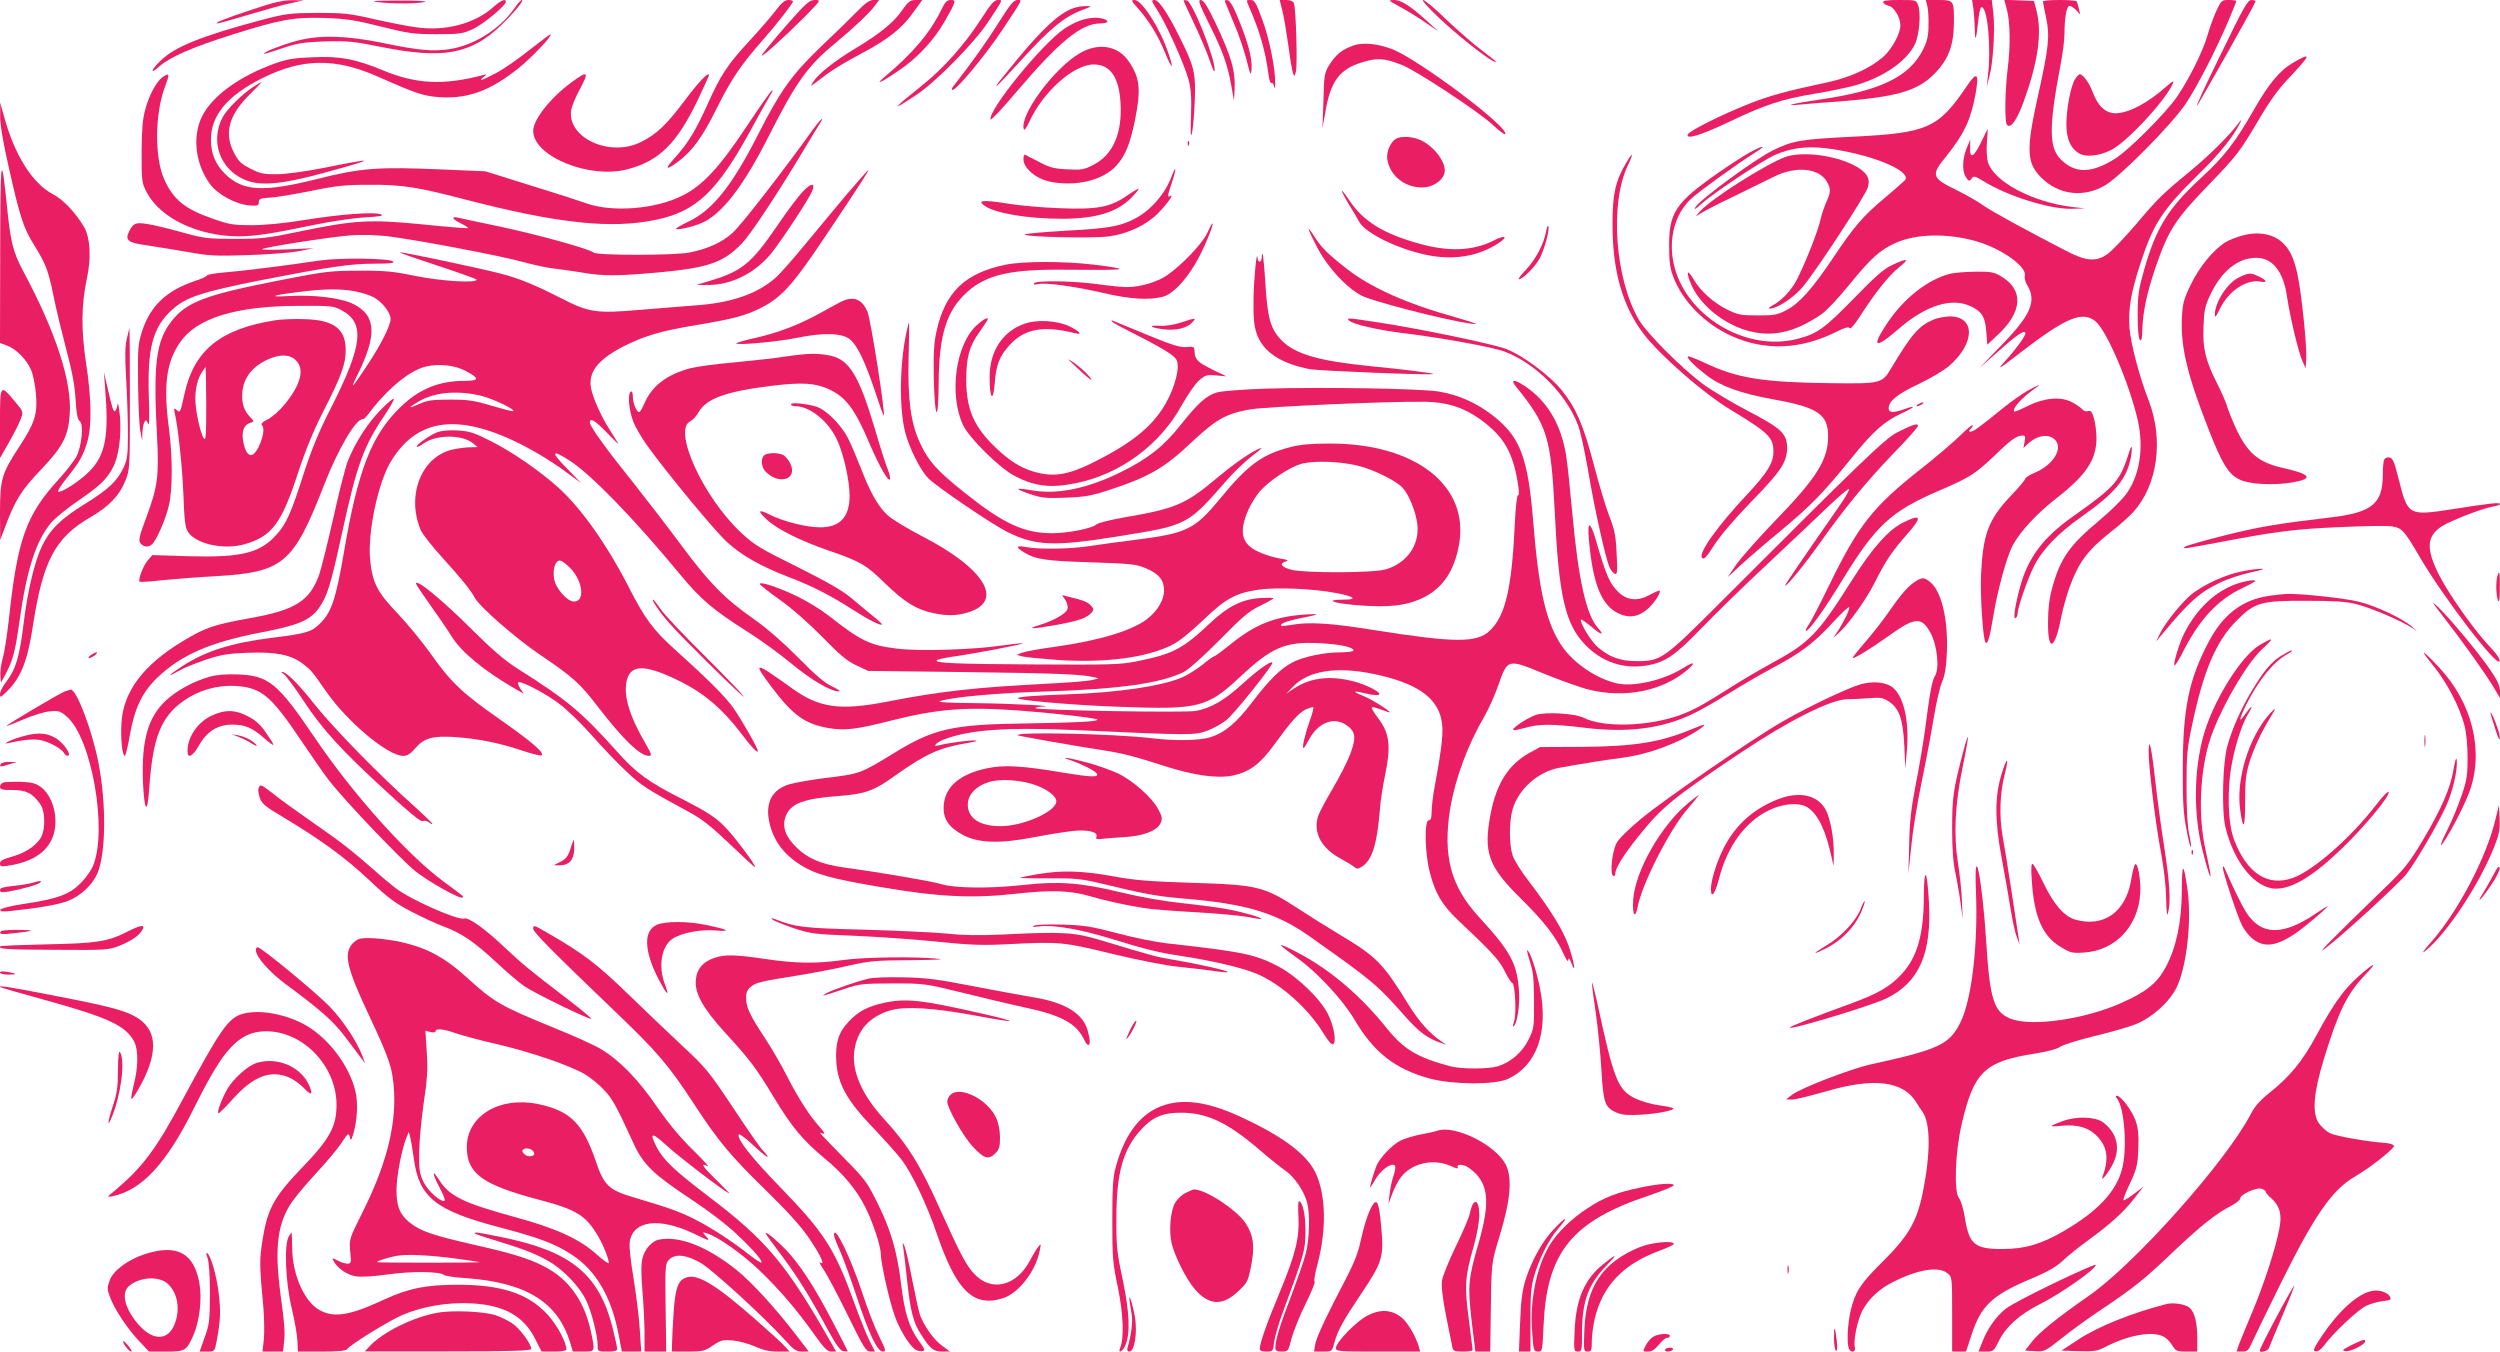 <?xml version="1.0" standalone="no"?>
<!DOCTYPE svg PUBLIC "-//W3C//DTD SVG 20010904//EN"
 "http://www.w3.org/TR/2001/REC-SVG-20010904/DTD/svg10.dtd">
<svg version="1.0" xmlns="http://www.w3.org/2000/svg"
 width="1280pt" height="692pt" viewBox="0 0 1280 692"
 preserveAspectRatio="xMidYMid meet">
<g transform="translate(0,692) scale(0.1,-0.1)"
fill="#e91e63" stroke="none">
<path d="M1288 6870 c-136 -45 -196 -69 -174 -70 5 0 77 20 160 45 83 25 180
52 216 59 l65 14 -60 1 c-46 0 -95 -11 -207 -49z"/>
<path d="M1930 6910 c70 -10 206 -10 245 0 17 4 -40 8 -135 7 -118 0 -149 -2
-110 -7z"/>
<path d="M2525 6883 c-94 -84 -245 -124 -392 -103 -43 5 -141 25 -218 42 -125
29 -157 32 -290 32 -140 -1 -159 -3 -285 -36 -314 -84 -447 -138 -520 -211
-51 -50 -52 -70 -3 -26 55 48 175 100 373 162 248 78 314 90 474 85 110 -4
156 -11 286 -44 141 -35 167 -39 285 -39 120 0 134 2 188 27 53 25 167 120
167 139 0 18 -26 7 -65 -28z"/>
<path d="M2635 6879 c-74 -106 -203 -189 -329 -210 -86 -14 -160 -8 -350 32
-184 37 -320 41 -436 10 -72 -19 -175 -59 -168 -66 2 -2 44 11 93 28 78 26
107 31 220 35 116 3 147 0 290 -29 313 -62 454 -37 609 110 66 64 122 131 108
131 -5 0 -22 -18 -37 -41z"/>
<path d="M3973 6868 c-22 -29 -81 -98 -132 -153 -116 -125 -150 -177 -217
-326 -61 -136 -101 -202 -168 -276 -53 -59 -49 -68 10 -25 77 56 130 128 205
280 76 152 123 220 238 351 72 82 151 184 151 194 0 4 -11 7 -24 7 -17 0 -35
-15 -63 -52z"/>
<path d="M4020 6783 c-66 -76 -120 -142 -120 -147 0 -11 116 94 220 198 84 86
85 86 52 86 -28 0 -44 -14 -152 -137z"/>
<path d="M4390 6863 c-30 -31 -114 -113 -187 -182 -150 -144 -208 -226 -324
-454 -129 -255 -231 -383 -351 -440 -37 -18 -67 -35 -67 -38 -1 -10 87 9 133
30 103 45 214 190 343 446 137 271 197 356 336 471 100 83 182 160 208 197
l20 27 -28 0 c-21 0 -42 -15 -83 -57z"/>
<path d="M4617 6865 c-42 -61 -112 -117 -239 -194 -102 -61 -187 -128 -213
-168 -21 -32 -26 -34 71 39 27 21 102 66 167 100 144 76 216 133 274 216 l45
62 -34 0 c-29 -1 -38 -8 -71 -55z"/>
<path d="M4821 6873 c-58 -120 -144 -222 -291 -346 -57 -48 -18 -30 78 36 92
63 175 153 229 248 59 103 60 109 31 109 -19 0 -29 -10 -47 -47z"/>
<path d="M5023 6822 c-81 -126 -190 -250 -299 -337 -160 -128 -167 -140 -34
-52 102 67 301 270 371 377 77 117 74 110 47 110 -18 -1 -36 -21 -85 -98z"/>
<path d="M5115 6807 c-56 -90 -139 -208 -238 -334 -6 -9 -6 -13 1 -13 21 0
175 187 256 310 107 162 101 150 74 150 -18 -1 -37 -24 -93 -113z"/>
<path d="M5824 6880 c57 -63 106 -143 142 -232 36 -89 46 -87 15 3 -43 127
-135 269 -172 269 -19 0 -17 -4 15 -40z"/>
<path d="M5925 6869 c46 -71 141 -282 161 -359 13 -50 15 -93 12 -185 -3 -82
-2 -111 4 -90 5 17 12 90 15 163 6 149 -1 180 -80 337 -61 122 -104 185 -126
185 -18 0 -16 -5 14 -51z"/>
<path d="M6060 6917 c0 -3 25 -56 54 -118 30 -63 66 -148 80 -189 15 -47 25
-65 25 -49 2 62 -114 352 -143 357 -9 2 -16 1 -16 -1z"/>
<path d="M6189 6801 c69 -137 96 -210 115 -318 l14 -78 3 50 c5 103 -15 172
-98 348 -42 87 -61 117 -75 117 -15 0 -9 -18 41 -119z"/>
<path d="M6273 6909 c3 -8 23 -57 45 -109 23 -52 51 -135 64 -185 21 -84 23
-87 26 -48 4 52 -17 133 -66 253 -26 65 -44 96 -57 99 -12 2 -16 -1 -12 -10z"/>
<path d="M6396 6883 c53 -120 83 -224 99 -346 3 -26 10 -45 15 -42 5 3 11 -5
13 -17 3 -16 5 -12 6 12 2 72 -29 231 -66 329 -32 88 -40 101 -60 101 -23 0
-23 0 -7 -37z"/>
<path d="M6565 6868 c8 -29 21 -109 31 -178 9 -69 20 -134 24 -145 7 -18 9
-17 15 9 9 33 0 323 -10 349 -5 11 -18 17 -40 17 l-33 0 13 -52z"/>
<path d="M7166 6886 c34 -18 93 -54 130 -80 l69 -47 -45 41 c-92 85 -145 120
-181 120 -33 0 -33 -1 27 -34z"/>
<path d="M7368 6828 c88 -83 226 -193 273 -219 37 -19 18 -1 -53 52 -40 30
-121 100 -180 156 -58 57 -113 103 -122 103 -9 0 28 -41 82 -92z"/>
<path d="M9642 6908 c3 -7 15 -15 29 -18 27 -6 59 -60 59 -100 0 -43 -45 -125
-91 -164 -66 -56 -167 -102 -276 -126 -221 -47 -303 -70 -407 -111 -142 -56
-309 -140 -315 -158 -8 -27 69 -3 218 68 176 84 266 114 431 141 69 11 158 30
198 40 151 41 273 124 317 215 22 47 31 158 16 198 -10 27 -12 27 -97 27 -63
0 -85 -3 -82 -12z"/>
<path d="M9867 6893 c5 -16 8 -60 7 -99 0 -56 -6 -83 -27 -126 -69 -140 -218
-213 -531 -258 -139 -20 -198 -35 -95 -25 29 3 115 10 189 15 296 23 405 53
491 139 74 74 101 144 103 261 1 118 0 120 -79 120 l-65 0 7 -27z"/>
<path d="M10104 6874 c3 -26 6 -72 7 -103 1 -70 7 -57 17 37 4 40 11 74 16 75
32 8 52 -205 34 -353 l-6 -55 14 55 c19 70 29 237 20 323 l-8 67 -50 0 -51 0
7 -46z"/>
<path d="M10276 6868 c16 -63 18 -182 4 -294 -15 -121 -17 -281 -4 -294 19
-19 50 24 85 119 74 204 95 353 66 466 l-13 50 -76 3 -76 3 14 -53z"/>
<path d="M10460 6913 c0 -5 7 -42 16 -83 20 -96 14 -150 -42 -403 -61 -275
-58 -341 17 -416 89 -89 216 -105 327 -40 81 48 346 316 415 421 60 91 151
269 216 420 22 53 41 99 41 102 0 4 -17 6 -38 6 -37 0 -39 -2 -65 -57 -14 -32
-35 -89 -46 -128 -23 -79 -92 -218 -153 -308 -55 -82 -249 -276 -318 -319
-121 -76 -203 -78 -277 -6 -63 61 -64 166 -3 486 11 57 20 127 20 156 0 84 11
146 26 146 7 0 23 -10 34 -22 l21 -23 -7 30 c-4 17 -9 33 -11 38 -2 4 -42 7
-89 7 -46 0 -84 -3 -84 -7z"/>
<path d="M11368 6637 c-76 -155 -130 -271 -119 -258 16 21 291 509 299 532 2
5 -7 9 -20 9 -20 0 -39 -33 -160 -283z"/>
<path d="M5495 6878 c-72 -26 -157 -104 -296 -273 -98 -120 -102 -125 -96
-125 3 0 62 62 131 138 138 152 215 216 303 249 55 21 56 22 23 22 -19 0 -48
-5 -65 -11z"/>
<path d="M5534 6816 c-23 -7 -61 -27 -86 -44 -116 -80 -391 -419 -376 -464 2
-5 61 57 130 139 219 258 334 353 431 353 41 0 50 14 15 24 -34 9 -68 6 -114
-8z"/>
<path d="M2712 6665 c-57 -46 -134 -99 -172 -119 -72 -38 -96 -46 -64 -20 19
15 19 15 -1 10 -205 -54 -343 -47 -515 24 -139 58 -219 73 -354 67 -95 -3
-136 -10 -193 -30 -185 -65 -328 -169 -379 -274 -50 -102 -34 -243 41 -345 40
-55 134 -105 205 -110 39 -3 45 0 45 17 0 17 8 20 55 23 30 1 125 17 210 34
131 27 178 32 305 32 161 1 245 -12 485 -75 474 -123 750 -153 980 -104 206
43 313 145 487 465 43 80 88 158 98 175 11 16 14 26 7 21 -7 -4 -65 -86 -129
-183 -140 -211 -225 -303 -330 -355 -137 -69 -355 -86 -488 -40 -33 12 -163
54 -290 93 l-230 72 -215 9 c-334 15 -421 8 -640 -47 -283 -71 -388 -65 -479
26 -48 48 -71 103 -71 175 0 124 86 226 265 315 204 101 372 103 589 7 206
-91 237 -101 327 -106 139 -7 253 36 393 148 70 57 174 166 165 174 -2 2 -50
-34 -107 -79z"/>
<path d="M6926 6686 c-56 -21 -87 -46 -119 -97 -26 -42 -28 -53 -31 -185 l-5
-139 15 82 c26 156 72 218 185 253 79 25 114 23 203 -11 71 -26 402 -244 472
-311 30 -28 57 -48 60 -45 29 29 -447 386 -580 436 -77 29 -151 35 -200 17z"/>
<path d="M5531 6649 c-133 -76 -313 -320 -289 -391 3 -7 14 8 26 34 69 155
228 298 332 298 84 0 129 -64 137 -195 10 -156 -38 -267 -137 -318 -50 -26
-62 -28 -135 -24 -67 3 -91 9 -145 38 -36 19 -68 35 -72 37 -5 2 -8 -8 -8 -23
0 -46 64 -100 135 -115 132 -27 272 6 341 82 46 52 69 108 94 227 33 164 27
222 -31 307 -55 80 -153 97 -248 43z"/>
<path d="M11744 6601 c-72 -41 -128 -109 -207 -248 -93 -162 -150 -236 -269
-345 -168 -156 -228 -253 -290 -469 -28 -99 -33 -129 -33 -231 0 -73 4 -121
11 -128 8 -8 12 6 13 54 2 86 23 186 67 316 66 191 100 245 269 420 148 153
162 171 261 339 57 97 102 159 162 221 105 112 107 123 16 71z"/>
<path d="M832 6525 c-31 -23 -68 -90 -88 -165 -14 -49 -18 -103 -19 -220 0
-149 1 -157 27 -206 69 -131 262 -223 468 -224 83 0 171 13 395 60 83 17 197
34 254 37 80 5 99 8 80 16 -35 13 -210 0 -394 -30 -99 -16 -200 -26 -265 -26
-93 0 -116 3 -200 33 -143 49 -204 99 -250 204 -49 110 -47 334 4 470 26 69
25 76 -12 51z"/>
<path d="M2924 6497 c-107 -79 -194 -190 -194 -247 0 -131 290 -249 485 -196
160 42 251 132 357 353 32 68 58 125 58 128 0 21 -51 -32 -123 -128 -95 -127
-146 -175 -227 -215 -161 -79 -381 25 -355 168 4 19 22 63 41 98 53 98 46 104
-42 39z"/>
<path d="M10070 6479 c-146 -216 -200 -240 -585 -259 -265 -13 -307 -20 -410
-71 -88 -43 -369 -249 -394 -289 -11 -17 -1 -12 31 17 61 55 308 219 374 249
82 36 162 47 263 35 220 -27 436 -113 406 -162 -4 -5 -48 -44 -100 -88 -116
-96 -162 -150 -272 -315 -106 -157 -170 -229 -237 -264 -45 -24 -62 -27 -146
-27 -85 0 -101 3 -155 29 -71 35 -137 94 -172 153 -32 55 -42 48 -19 -12 40
-105 157 -206 283 -245 130 -40 249 -15 390 82 23 15 87 83 142 151 109 134
155 176 234 212 105 49 271 52 418 9 129 -38 258 -130 246 -176 -3 -11 3 -34
14 -51 47 -79 16 -151 -133 -304 l-113 -117 104 92 c95 84 131 107 131 84 0
-14 -58 -92 -104 -141 -46 -50 -33 -43 80 45 233 179 317 214 384 158 57 -49
171 -314 215 -504 33 -145 10 -290 -63 -385 -21 -27 -81 -86 -134 -130 -152
-127 -198 -192 -240 -342 -15 -54 -22 -108 -22 -175 -2 -162 35 -148 68 25 8
39 26 106 41 147 47 130 91 190 209 284 46 35 99 83 119 105 124 138 156 369
78 571 -48 123 -91 288 -98 371 -7 93 7 179 54 324 67 208 113 279 297 460
111 108 181 196 215 265 10 21 8 20 -11 -5 -46 -61 -146 -160 -238 -236 -145
-119 -171 -144 -285 -279 -59 -69 -125 -138 -148 -153 -57 -39 -109 -34 -213
21 -211 109 -377 200 -421 231 -26 19 -84 52 -128 74 -136 66 -141 78 -61 176
93 115 127 189 151 321 19 107 7 117 -45 39z"/>
<path d="M10625 6516 c-22 -34 -45 -150 -45 -232 0 -78 22 -126 70 -152 34
-17 98 -10 157 19 82 39 289 264 320 346 4 11 -8 5 -33 -18 -96 -86 -195 -138
-261 -139 -52 0 -91 36 -118 107 -17 47 -50 93 -67 93 -4 0 -14 -11 -23 -24z"/>
<path d="M1295 6474 c-60 -40 -134 -114 -156 -156 -63 -122 -13 -264 113 -318
78 -34 186 -25 403 34 282 77 279 82 -10 24 -82 -16 -185 -30 -227 -30 -67 -1
-85 3 -135 28 -49 25 -62 37 -86 84 -51 99 -25 193 85 300 34 33 59 60 57 60
-2 0 -22 -12 -44 -26z"/>
<path d="M1 6328 c-1 -44 14 -133 45 -270 57 -252 74 -305 130 -395 60 -97 71
-126 99 -263 13 -65 43 -187 65 -272 29 -107 43 -183 47 -253 4 -72 10 -103
21 -111 21 -15 11 -127 -16 -180 -11 -22 -53 -76 -93 -120 -166 -182 -210
-305 -254 -719 -9 -77 -22 -165 -31 -195 -9 -31 -14 -72 -12 -91 l3 -34 24 44
c38 73 49 115 71 272 37 264 85 413 164 505 20 23 83 74 140 113 108 74 144
108 176 171 29 57 42 162 34 260 -5 47 -10 74 -12 60 -2 -14 -7 -29 -12 -34
-9 -9 -15 11 -43 134 l-15 65 6 -80 c21 -247 2 -347 -82 -430 -50 -50 -141
-108 -158 -103 -5 2 13 32 41 67 69 86 86 116 107 186 25 82 23 223 -6 410
-25 169 -24 292 5 430 23 104 17 208 -14 262 -45 75 -106 140 -159 168 -107
56 -198 202 -252 401 l-19 69 0 -67z"/>
<path d="M4163 6258 c-148 -207 -368 -491 -412 -530 -54 -49 -126 -82 -221
-101 -76 -15 -473 -16 -491 0 -24 19 -278 90 -480 133 -107 22 -204 43 -216
46 -36 7 -26 -9 17 -30 22 -11 38 -21 36 -24 -3 -2 -107 6 -232 19 -270 27
-351 22 -634 -37 -157 -33 -191 -37 -325 -37 -132 0 -161 3 -245 26 -52 15
-130 35 -174 44 -87 18 -102 15 -125 -32 -22 -45 -6 -58 90 -71 46 -7 140 -22
209 -34 110 -20 147 -22 310 -16 102 3 219 12 260 20 l75 15 -135 -6 c-74 -3
-132 -2 -129 1 9 10 351 63 454 71 53 4 129 2 185 -4 148 -18 573 -98 700
-133 63 -17 137 -32 164 -34 26 -3 87 -11 133 -19 108 -19 184 -19 392 0 259
24 333 50 429 148 46 48 180 250 325 492 33 55 66 110 75 123 29 45 1 20 -35
-30z"/>
<path d="M10142 6189 c-37 -76 -58 -85 -55 -23 l1 39 -15 -35 c-25 -55 -29
-125 -8 -156 15 -23 18 -24 29 -9 11 16 16 15 62 -13 123 -76 337 -143 448
-141 l71 2 -70 8 c-200 25 -393 128 -426 226 -7 22 -9 63 -6 105 3 37 5 68 4
67 -1 0 -17 -32 -35 -70z"/>
<path d="M7147 6209 c-28 -16 -50 -68 -44 -106 14 -83 89 -143 179 -143 50 0
101 32 113 71 16 50 -51 142 -127 174 -43 17 -95 19 -121 4z"/>
<path d="M6081 6184 c0 -11 3 -14 6 -6 3 7 2 16 -1 19 -3 4 -6 -2 -5 -13z"/>
<path d="M8965 6143 c-27 -14 -102 -62 -165 -106 -221 -154 -255 -205 -254
-377 0 -84 5 -116 23 -162 48 -123 161 -237 296 -298 172 -78 356 -70 539 22
41 21 61 26 66 18 4 -7 24 16 51 57 77 121 151 214 202 254 56 45 45 50 -33
13 -43 -19 -88 -58 -200 -174 -150 -153 -186 -179 -287 -205 -266 -69 -577
120 -634 386 -27 126 6 253 88 330 39 37 237 180 328 237 60 38 49 41 -20 5z"/>
<path d="M8327 6088 c-57 -97 -71 -161 -71 -318 0 -236 51 -416 158 -558 84
-110 305 -304 445 -389 197 -119 221 -143 221 -216 0 -57 -31 -108 -136 -220
-153 -163 -252 -303 -229 -324 10 -9 23 5 61 65 30 47 104 134 191 224 151
154 182 202 183 274 0 73 -28 100 -199 189 -84 44 -189 107 -234 140 -108 81
-284 257 -325 326 -123 210 -151 596 -58 791 31 65 27 74 -7 16z"/>
<path d="M9140 6116 c-101 -38 -376 -212 -435 -277 -26 -29 -27 -31 -5 -16 14
10 90 50 170 88 80 39 176 86 214 105 111 55 228 44 269 -25 22 -37 21 -55 -2
-105 -10 -23 -25 -65 -31 -95 -14 -58 -69 -199 -115 -293 -29 -60 -81 -117
-130 -142 -16 -9 -23 -16 -14 -16 38 0 122 55 169 111 74 89 322 469 334 511
13 48 -8 79 -74 113 -103 52 -267 71 -350 41z"/>
<path d="M1 5635 l-1 -471 35 -13 c46 -16 102 -72 124 -125 10 -22 21 -77 25
-121 9 -105 -6 -151 -84 -270 -91 -139 -100 -168 -100 -338 l1 -142 32 85 c47
123 79 173 180 279 108 113 137 169 144 280 12 167 -71 421 -240 736 -51 97
-63 146 -82 335 -29 280 -33 251 -34 -235z"/>
<path d="M6001 6023 c-32 -92 -109 -181 -193 -224 -74 -38 -136 -49 -348 -60
-113 -7 -209 -15 -213 -19 -15 -13 353 -22 433 -10 97 14 188 57 249 118 46
46 86 103 62 88 -15 -10 -14 3 9 69 11 33 19 63 17 68 -1 5 -8 -9 -16 -30z"/>
<path d="M4338 5928 c-57 -68 -153 -183 -213 -256 -60 -73 -129 -152 -154
-174 -93 -83 -230 -130 -416 -142 -49 -4 -172 -14 -273 -22 -228 -20 -265 -15
-411 60 -135 69 -217 102 -311 126 -118 30 -502 111 -512 108 -5 -2 82 -32
192 -68 109 -36 200 -68 200 -72 0 -19 -185 -7 -312 19 -112 23 -158 28 -288
27 -143 0 -173 -3 -397 -47 -394 -77 -487 -112 -566 -213 -78 -101 -93 -218
-73 -589 11 -203 3 -259 -56 -417 -32 -84 -39 -114 -31 -126 14 -22 40 -27 60
-10 23 19 71 127 88 201 19 80 19 251 0 392 -29 221 -14 339 56 441 85 125
285 187 604 188 169 1 183 0 223 -22 122 -65 110 -178 -52 -498 -63 -123 -99
-210 -142 -342 -63 -198 -89 -256 -139 -310 -84 -94 -179 -117 -446 -110
l-189 6 -25 -29 c-23 -28 -49 -98 -40 -107 2 -3 53 0 112 7 59 6 185 16 278
21 346 20 397 63 555 469 72 184 164 341 199 335 3 -1 15 11 26 25 82 110 177
195 257 231 67 31 170 27 238 -7 77 -40 76 -53 -2 -53 -128 0 -228 -40 -322
-129 -152 -144 -223 -323 -296 -754 -39 -227 -62 -298 -115 -353 -47 -49 -70
-57 -249 -79 -214 -27 -343 -68 -463 -146 -72 -47 -84 -62 -20 -25 23 14 85
39 137 57 81 27 114 33 221 37 142 5 218 -10 279 -56 42 -32 45 -35 121 -144
108 -155 315 -328 393 -328 22 0 38 10 63 40 45 52 91 64 207 56 120 -9 222
-30 333 -67 51 -17 98 -29 104 -27 24 8 -46 69 -215 187 -194 136 -248 188
-356 341 -41 57 -115 147 -165 200 -103 107 -129 157 -140 276 -13 134 39 385
102 494 122 208 308 251 585 135 100 -42 224 -113 318 -183 l75 -55 -75 77
c-83 85 -76 98 19 36 109 -71 326 -294 563 -581 107 -129 168 -181 343 -292
66 -41 167 -115 225 -163 101 -84 203 -144 245 -144 11 0 -4 11 -34 25 -40 19
-86 58 -175 149 -77 77 -160 150 -226 196 -151 106 -226 182 -373 380 -71 96
-181 238 -242 315 -136 169 -225 292 -225 311 0 28 26 12 89 -53 36 -38 61
-61 56 -53 -5 8 -24 39 -43 69 -45 70 -87 165 -96 214 -15 83 36 147 171 216
105 52 188 77 365 106 198 33 259 50 341 92 102 54 160 119 324 365 165 246
225 338 219 338 -2 0 -50 -55 -108 -122z m-2523 -499 c33 -6 79 -20 100 -32
44 -25 85 -79 85 -111 0 -32 -52 -135 -121 -238 -76 -115 -89 -129 -54 -58
107 213 103 313 -15 373 -64 32 -203 49 -335 41 -105 -6 -83 4 47 20 131 17
215 19 293 5z m643 -534 c60 -14 180 -70 170 -80 -2 -3 -51 10 -109 27 -89 27
-120 32 -214 32 -92 0 -118 -4 -157 -22 -57 -25 -62 -22 -12 8 81 51 198 63
322 35z"/>
<path d="M4111 5940 c-22 -23 -81 -101 -131 -175 -131 -192 -182 -234 -340
-281 l-75 -23 57 0 c122 -2 249 63 331 167 58 74 193 280 206 315 16 43 -5 41
-48 -3z"/>
<path d="M5770 5918 c-86 -59 -153 -72 -345 -64 -88 3 -212 14 -275 25 -119
19 -149 15 -108 -13 53 -38 221 -66 393 -66 177 0 285 33 359 109 22 23 38 42
35 44 -2 2 -29 -14 -59 -35z"/>
<path d="M6870 5943 c0 -5 16 -36 36 -69 20 -32 44 -72 52 -88 32 -62 219
-151 372 -176 127 -21 246 1 344 66 49 33 33 43 -23 14 -111 -56 -236 -61
-397 -14 -175 50 -275 113 -344 216 -22 33 -40 56 -40 51z"/>
<path d="M6181 5727 c-25 -54 -129 -164 -208 -218 -48 -33 -137 -59 -203 -59
-25 0 -92 7 -150 15 -124 17 -316 20 -325 5 -4 -7 2 -9 18 -5 37 10 189 -11
336 -45 136 -32 237 -38 306 -19 49 14 111 77 167 172 37 62 93 195 86 203 -2
2 -14 -20 -27 -49z"/>
<path d="M7916 5735 c-12 -65 -52 -141 -102 -195 -26 -27 -43 -50 -38 -50 21
0 86 66 108 109 26 51 50 143 44 163 -3 7 -8 -5 -12 -27z"/>
<path d="M6700 5747 c0 -5 19 -46 42 -90 59 -114 169 -228 246 -258 123 -46
510 -140 568 -138 11 0 -36 15 -102 34 -249 69 -435 152 -559 249 -96 75 -131
110 -165 164 -16 26 -30 43 -30 39z"/>
<path d="M11481 5714 c-30 -8 -69 -23 -86 -34 -62 -38 -135 -127 -178 -217
-38 -79 -42 -97 -46 -176 -5 -149 28 -288 140 -573 67 -170 99 -222 155 -249
50 -25 174 -31 271 -15 111 19 96 42 -52 75 -126 29 -181 77 -244 217 -15 35
-34 81 -40 103 -7 22 -30 74 -51 115 -58 115 -73 177 -68 289 3 82 8 106 35
162 57 121 141 189 235 189 84 0 140 -71 158 -202 15 -100 58 -281 78 -326
l17 -37 3 49 c4 64 -25 342 -45 431 -17 78 -35 119 -67 153 -48 53 -128 70
-215 46z"/>
<path d="M6460 5602 c0 -26 -19 -30 -21 -4 -4 53 -19 -101 -21 -208 -1 -96 2
-137 16 -177 31 -93 121 -154 272 -183 50 -9 623 -32 632 -25 5 4 -145 23
-318 40 -265 26 -386 61 -456 130 -58 58 -74 113 -85 290 -5 82 -12 151 -14
154 -3 2 -5 -5 -5 -17z"/>
<path d="M1635 5586 c-157 -24 -397 -54 -487 -61 -49 -4 -88 -11 -88 -15 0 -5
-29 -18 -63 -29 -145 -49 -226 -126 -269 -255 -21 -66 -23 -86 -21 -266 1
-107 6 -217 11 -245 l10 -50 1 40 c1 22 6 47 11 55 7 12 11 10 18 -10 6 -16 8
33 4 142 -8 248 21 354 120 443 71 64 150 90 457 151 354 69 455 84 582 84 74
0 100 3 92 11 -17 17 -274 20 -378 5z"/>
<path d="M5150 5565 c-208 -42 -311 -140 -355 -341 -13 -57 -16 -112 -14 -239
5 -221 24 -237 25 -22 2 245 41 367 146 462 100 90 226 118 513 114 317 -3
337 1 135 26 -149 18 -360 18 -450 0z"/>
<path d="M9988 5519 c-115 -27 -243 -127 -329 -259 -79 -120 -59 -129 62 -24
139 121 273 163 371 115 56 -27 72 -53 78 -131 l5 -65 57 54 c124 116 129 228
14 296 -37 22 -54 25 -132 24 -49 -1 -106 -5 -126 -10z"/>
<path d="M11462 5499 c-59 -29 -121 -126 -122 -189 0 -19 5 -14 24 25 44 94
137 157 211 143 36 -7 31 7 -9 26 -44 21 -52 20 -104 -5z"/>
<path d="M4300 5372 c-19 -10 -69 -37 -110 -60 -103 -56 -207 -96 -322 -122
-54 -12 -98 -25 -98 -28 0 -11 212 8 309 28 139 29 238 25 276 -10 38 -35 75
-115 125 -263 23 -71 43 -127 45 -125 9 9 -67 495 -84 533 -29 67 -75 82 -141
47z"/>
<path d="M9900 5284 c-77 -33 -112 -74 -220 -254 -43 -73 -55 -75 -300 -72
-350 4 -484 25 -647 102 -47 22 -88 38 -91 35 -8 -7 34 -49 95 -96 73 -57 177
-94 344 -124 227 -41 279 -76 279 -189 0 -120 -58 -212 -270 -431 -85 -88
-175 -190 -200 -225 l-44 -65 67 62 c37 34 129 114 205 176 156 130 218 194
362 372 111 138 168 188 259 230 69 32 75 43 11 20 -57 -20 -80 -19 -80 4 0
37 43 73 154 125 61 29 131 71 155 92 135 117 136 255 2 254 -25 -1 -62 -8
-81 -16z"/>
<path d="M1408 5280 c-279 -44 -414 -153 -463 -375 -22 -100 -22 -100 -41 -84
-13 11 -15 9 -10 -12 19 -83 39 -278 45 -420 5 -136 9 -170 24 -193 41 -62
185 -93 291 -62 138 40 187 106 270 359 40 122 81 222 133 324 91 178 113 239
113 311 0 109 -62 155 -215 158 -49 2 -116 -1 -147 -6z m107 -205 c46 -45 26
-123 -58 -226 -25 -31 -64 -65 -86 -76 -28 -14 -37 -23 -29 -31 24 -24 -23
-152 -57 -152 -18 0 -33 27 -41 77 -7 46 6 79 37 88 21 7 21 7 1 28 -32 35
-42 63 -42 112 0 81 46 146 130 184 63 29 115 27 145 -4z m-459 -226 c0 -156
-2 -188 -12 -174 -18 24 -44 145 -44 202 0 55 12 105 35 139 8 13 16 24 18 24
1 0 2 -86 3 -191z"/>
<path d="M5001 5255 c-108 -98 -143 -352 -71 -510 32 -68 186 -220 265 -262
104 -54 185 -63 313 -37 227 46 429 194 542 398 30 54 70 112 89 128 31 27 39
30 87 26 l54 -5 -69 33 c-78 38 -93 53 -95 93 -1 26 -3 28 -41 24 -32 -3 -73
10 -200 62 -88 36 -167 69 -175 72 -10 4 -12 3 -5 -5 6 -6 64 -37 130 -70 66
-33 139 -74 163 -91 38 -28 42 -35 42 -73 0 -24 -12 -72 -26 -108 -57 -147
-156 -245 -351 -349 -171 -92 -250 -109 -363 -75 -66 20 -119 53 -188 118
-115 109 -154 197 -155 351 0 114 16 174 68 245 17 25 35 51 39 58 14 24 -14
12 -53 -23z"/>
<path d="M6045 5268 c-35 -11 -79 -18 -107 -16 -64 4 -50 -9 18 -18 65 -8 122
6 149 36 22 24 18 24 -60 -2z"/>
<path d="M6907 5279 c19 -19 143 -48 273 -64 199 -24 462 -72 523 -95 159 -60
317 -218 377 -378 12 -30 34 -134 51 -231 33 -197 91 -457 111 -498 7 -15 19
-29 27 -31 12 -4 13 13 8 105 -4 91 -11 124 -37 189 -17 43 -53 163 -80 266
-53 201 -89 286 -163 379 -61 76 -204 182 -288 213 -70 26 -440 103 -657 136
-151 23 -160 24 -145 9z"/>
<path d="M5247 5263 c-113 -39 -180 -140 -180 -273 -1 -110 18 -135 26 -34 6
93 24 140 75 196 77 85 173 103 336 62 42 -10 25 9 -30 36 -63 29 -164 35
-227 13z"/>
<path d="M4641 5219 c-35 -163 -38 -390 -6 -514 21 -80 77 -192 117 -233 45
-45 323 -234 406 -276 143 -71 241 -75 567 -22 360 58 352 54 564 296 36 40
92 93 125 118 34 25 52 42 41 38 -45 -16 -132 -76 -231 -159 -157 -131 -209
-152 -473 -197 -68 -12 -130 -28 -137 -35 -21 -20 -144 -45 -226 -45 -145 0
-249 48 -445 204 -146 116 -189 164 -232 257 -48 102 -64 222 -59 437 3 100 3
182 2 182 -1 0 -7 -23 -13 -51z"/>
<path d="M650 5188 c-10 -39 -11 -92 -4 -208 5 -85 9 -211 9 -280 0 -106 -3
-132 -21 -171 -33 -72 -78 -114 -199 -189 -125 -77 -180 -132 -221 -218 -36
-76 -71 -222 -90 -371 -24 -197 -41 -256 -98 -330 -14 -19 -26 -44 -26 -55 0
-18 2 -18 26 5 80 74 115 160 144 354 50 322 113 442 290 545 96 55 152 113
181 187 24 57 24 63 24 420 0 200 -1 363 -2 363 0 0 -7 -23 -13 -52z"/>
<path d="M4025 5095 c-49 -8 -167 -21 -261 -30 -95 -8 -197 -22 -228 -30 -121
-32 -198 -90 -237 -181 -10 -24 -22 -44 -27 -44 -13 0 -32 47 -32 81 0 18 -4
28 -10 24 -17 -10 -11 -91 11 -150 11 -30 44 -87 73 -127 104 -144 345 -436
410 -495 73 -67 174 -124 313 -177 119 -45 218 -96 328 -167 83 -53 143 -84
151 -76 2 1 -20 22 -49 45 -29 23 -79 65 -112 93 -42 35 -124 82 -272 156
-190 94 -220 112 -288 175 -196 183 -354 531 -259 572 11 5 30 26 41 46 41 71
144 107 385 136 146 17 209 13 278 -17 89 -40 136 -100 211 -278 52 -121 100
-204 106 -184 2 6 -3 28 -11 48 -9 20 -39 114 -66 207 -82 275 -131 356 -228
377 -64 13 -109 13 -227 -4z"/>
<path d="M5470 5079 c3 -3 34 -32 69 -65 35 -32 57 -47 47 -33 -15 24 -73 75
-106 94 -8 4 -13 6 -10 4z"/>
<path d="M7764 4938 c158 -195 177 -258 196 -633 21 -441 54 -581 158 -688 84
-86 192 -123 308 -105 97 15 148 49 284 190 69 72 222 221 340 331 118 111
259 244 313 296 54 51 101 91 104 87 4 -3 -19 -43 -51 -89 -184 -264 -276
-399 -276 -404 0 -15 101 108 175 213 126 178 238 315 379 462 70 71 126 135
126 142 0 15 -27 6 -105 -33 -62 -31 -185 -149 -904 -869 -293 -293 -306 -303
-431 -303 -85 0 -142 21 -202 74 -34 30 -93 129 -83 139 2 2 25 -14 52 -36 49
-43 71 -48 36 -9 -61 66 -102 249 -133 592 -11 121 -25 252 -31 290 -26 163
-96 281 -213 359 -56 37 -75 34 -42 -6z"/>
<path d="M10380 4919 c-30 -18 -86 -57 -124 -88 -122 -99 -151 -120 -165 -121
-12 0 -12 3 -3 12 7 7 12 16 12 21 0 6 -30 -20 -67 -56 -38 -36 -126 -112
-198 -168 -244 -192 -319 -287 -466 -588 -49 -101 -98 -196 -110 -212 -11 -16
-17 -29 -12 -29 16 1 94 110 182 254 176 288 252 358 504 466 153 66 180 83
281 179 83 81 112 101 142 101 13 0 15 -6 10 -32 l-6 -32 22 21 c48 45 107 54
139 22 44 -44 -7 -128 -102 -169 -27 -11 -49 -25 -49 -30 0 -6 -33 -45 -74
-88 -114 -120 -143 -195 -153 -402 -5 -112 10 -336 23 -350 11 -10 22 27 38
126 24 146 71 317 103 375 37 68 120 158 217 234 157 122 209 200 210 310 0
33 -6 79 -13 103 -10 34 -16 42 -30 37 -10 -3 -24 1 -31 11 -8 8 -32 25 -54
36 -57 29 -141 21 -225 -21 -35 -18 -65 -30 -68 -28 -13 14 42 74 107 119 40
27 20 20 -40 -13z"/>
<path d="M6475 4930 c-110 -4 -219 -12 -243 -19 -54 -15 -97 -53 -189 -169
-87 -109 -167 -172 -308 -241 -168 -83 -326 -115 -454 -91 -34 6 -65 9 -68 7
-2 -3 26 -15 62 -27 59 -20 82 -22 184 -18 99 4 132 10 228 42 193 63 277 112
409 237 132 124 181 151 305 173 83 14 712 42 895 39 113 -2 195 -28 280 -88
127 -91 174 -175 199 -353 3 -24 2 -41 -3 -38 -5 3 -12 -61 -16 -142 -15 -332
-48 -473 -126 -549 -67 -66 -179 -65 -601 2 -215 35 -333 42 -419 25 -25 -4
-47 -6 -50 -4 -9 9 25 23 80 35 118 23 127 28 45 23 -160 -11 -257 -50 -385
-153 -41 -33 -78 -61 -83 -61 -4 0 -31 -19 -60 -43 -29 -23 -76 -53 -104 -65
-104 -45 -327 -78 -588 -87 -173 -6 -260 -13 -253 -21 12 -11 310 -36 524 -43
402 -15 445 -4 614 154 161 151 231 181 404 172 103 -5 176 -20 176 -37 0 -6
-30 -10 -67 -10 -84 0 -187 -22 -243 -50 -61 -31 -123 -92 -207 -203 -82 -108
-143 -159 -217 -182 -55 -17 -181 -19 -296 -5 -193 23 -708 35 -689 15 4 -3
307 -57 429 -75 100 -15 171 -33 316 -80 153 -50 277 -67 355 -51 85 18 140
58 209 153 90 124 129 168 166 186 19 8 36 13 38 11 3 -3 -5 -34 -18 -69 -24
-68 -41 -140 -32 -140 3 0 14 17 25 38 46 89 124 123 189 83 52 -33 58 -63 27
-147 -14 -39 -55 -119 -90 -179 -35 -59 -70 -124 -76 -143 -27 -83 15 -164
113 -217 30 -16 63 -36 72 -44 13 -11 20 -11 41 3 50 33 76 115 90 290 3 44
15 122 26 174 32 155 24 218 -37 298 -19 25 -33 48 -30 51 4 5 15 2 81 -22 45
-17 -71 60 -123 81 -62 25 -57 30 13 13 23 -6 51 -9 61 -7 31 6 -61 55 -136
72 -117 28 -214 15 -296 -40 l-39 -26 34 35 c79 83 221 106 411 67 218 -45
325 -117 350 -234 12 -58 5 -128 -34 -341 -9 -44 -15 -101 -16 -127 0 -36 -4
-48 -15 -48 -23 0 -20 -166 5 -264 28 -111 64 -171 149 -251 166 -156 208
-201 235 -257 15 -31 33 -59 38 -60 16 -6 23 -160 10 -198 -6 -17 -7 -28 -3
-25 19 11 34 110 28 184 -9 137 -44 201 -203 374 -146 158 -188 314 -149 557
25 151 90 327 174 470 21 36 53 107 71 158 50 141 46 140 237 62 86 -35 190
-72 232 -82 184 -44 375 -5 500 102 48 41 35 45 -24 8 -98 -61 -251 -96 -336
-77 -105 24 -222 103 -282 191 -81 119 -119 286 -147 638 -27 331 -67 435
-210 545 -83 64 -175 104 -272 120 -98 16 -596 24 -893 15z"/>
<path d="M0 4753 l0 -178 46 80 c25 44 52 97 60 119 14 38 14 38 -27 87 -79
95 -79 95 -79 -108z"/>
<path d="M1947 4819 c-66 -67 -128 -165 -166 -259 -12 -30 -46 -163 -75 -295
-30 -132 -63 -265 -75 -296 -48 -127 -123 -173 -346 -213 -193 -35 -231 -48
-348 -118 -203 -122 -306 -259 -315 -419 -5 -82 4 -169 17 -169 4 0 16 48 26
107 24 137 63 219 142 295 123 116 268 179 525 229 190 36 254 62 298 122 45
61 62 117 120 382 77 355 111 450 222 613 27 41 47 76 44 80 -4 3 -35 -23 -69
-59z"/>
<path d="M4050 4850 c0 -6 11 -10 24 -10 70 0 162 -72 208 -164 34 -67 68
-213 68 -294 0 -109 -49 -162 -151 -162 -69 0 -190 30 -258 65 -61 31 -65 20
-11 -29 52 -47 171 -106 313 -155 163 -56 191 -72 292 -171 96 -93 157 -131
243 -149 71 -15 119 -14 177 3 189 57 89 224 -233 390 -72 37 -151 85 -175
106 -50 44 -91 117 -141 247 -19 49 -48 117 -64 149 -35 69 -113 147 -163 162
-53 16 -129 23 -129 12z"/>
<path d="M9820 4850 c-8 -5 -10 -10 -5 -10 6 0 17 5 25 10 8 5 11 10 5 10 -5
0 -17 -5 -25 -10z"/>
<path d="M2239 4707 c-39 -15 -112 -67 -105 -74 3 -3 18 4 34 16 66 47 199 47
254 1 l23 -19 -37 -1 c-20 0 -60 -5 -88 -11 -161 -34 -241 -234 -166 -413 8
-19 57 -82 108 -138 101 -111 147 -168 169 -209 25 -46 207 -205 332 -290 172
-117 203 -144 297 -266 131 -170 217 -253 262 -253 17 0 15 7 -17 63 -85 145
-115 251 -95 327 22 81 99 78 277 -11 117 -58 211 -138 303 -258 57 -76 90
-111 90 -96 0 15 -83 160 -125 220 -42 59 -128 145 -300 300 -111 100 -153
156 -239 325 -109 213 -243 401 -359 505 -99 88 -234 181 -343 236 -87 44
-112 52 -170 55 -43 3 -83 -1 -105 -9z m682 -697 c64 -67 75 -170 18 -170 -35
0 -95 68 -102 117 -8 49 6 93 29 93 10 0 34 -18 55 -40z"/>
<path d="M6604 4630 c-143 -37 -215 -90 -358 -264 -130 -158 -170 -177 -441
-211 -71 -9 -170 -22 -220 -30 -98 -16 -265 -19 -332 -6 -51 10 -55 0 -10 -27
59 -36 110 -44 342 -51 209 -7 235 -10 283 -31 67 -29 92 -60 92 -115 0 -46
-34 -103 -85 -143 -76 -60 -247 -112 -470 -143 -81 -11 -158 -25 -173 -31
l-27 -11 30 -8 c17 -4 98 -12 180 -18 243 -16 452 11 584 76 34 16 94 64 158
125 118 114 170 142 289 159 91 13 280 5 393 -17 93 -17 115 -34 46 -34 -104
0 -70 -17 57 -28 168 -14 259 -4 345 38 100 49 159 137 183 270 55 304 -224
521 -665 519 -94 0 -150 -5 -201 -19z m351 -95 c80 -20 194 -77 226 -112 34
-37 69 -125 76 -190 11 -104 -54 -196 -161 -228 -62 -19 -417 -20 -485 -2 -51
14 -63 31 -29 42 19 6 12 9 -32 16 -30 5 -78 20 -107 34 -88 40 -102 103 -49
220 13 28 38 67 55 88 49 56 154 125 213 142 64 18 203 13 293 -10z"/>
<path d="M10906 4619 c-52 -164 -69 -185 -295 -345 -152 -108 -230 -212 -270
-366 -26 -97 -34 -161 -21 -153 5 3 10 14 10 23 0 29 49 172 82 239 42 86 123
171 242 255 175 123 235 195 256 306 8 44 6 71 -4 41z"/>
<path d="M3912 4588 c-19 -19 -14 -63 11 -86 72 -68 164 -33 122 47 -8 17 -24
35 -34 41 -27 14 -84 13 -99 -2z"/>
<path d="M12206 4565 c-3 -9 -6 -42 -6 -73 0 -153 -55 -197 -274 -222 -271
-32 -358 -47 -535 -91 -107 -27 -199 -53 -205 -59 -12 -12 -9 -11 184 25 283
54 379 66 604 76 127 6 249 8 272 4 51 -7 65 -23 139 -150 121 -209 405 -580
413 -540 2 10 -15 37 -41 64 -78 79 -214 270 -267 373 -70 138 -67 202 13 254
45 28 203 90 255 99 23 4 42 10 42 14 0 10 -46 5 -243 -26 -227 -35 -229 -33
-276 155 -23 90 -30 107 -48 110 -12 2 -23 -4 -27 -13z"/>
<path d="M9743 4244 c-73 -36 -156 -129 -258 -290 -175 -278 -220 -325 -413
-429 -59 -32 -154 -88 -212 -125 -144 -91 -186 -114 -255 -140 -163 -60 -395
-67 -499 -14 -43 21 -192 30 -242 14 -44 -15 -131 -73 -115 -78 5 -2 33 4 62
12 67 20 137 20 302 0 220 -27 395 -5 552 70 39 18 124 67 190 108 66 41 168
100 226 131 141 75 209 127 304 231 44 48 81 82 83 77 4 -11 -31 -81 -61 -126
l-21 -30 24 20 c50 43 143 172 187 259 56 112 89 162 165 248 82 93 77 110
-19 62z"/>
<path d="M8135 4158 c20 -227 64 -336 150 -378 55 -27 104 -19 152 23 33 29
69 84 60 93 -2 2 -25 -8 -51 -22 -60 -33 -114 -29 -158 13 -46 44 -64 83 -118
271 -11 39 -25 72 -31 72 -7 0 -8 -26 -4 -72z"/>
<path d="M11476 3994 c-81 -16 -193 -67 -253 -115 -52 -42 -137 -147 -164
-203 l-20 -41 33 40 c137 165 191 213 295 262 39 19 111 43 160 53 50 11 73
18 53 18 -19 0 -66 -6 -104 -14z"/>
<path d="M12786 3968 c-8 -32 -6 -99 4 -123 6 -13 9 7 9 63 1 84 -2 99 -13 60z"/>
<path d="M9815 3948 c-38 -21 -77 -64 -136 -149 -33 -48 -90 -122 -128 -165
-38 -44 -67 -81 -66 -83 6 -6 94 48 189 116 131 94 165 96 210 13 35 -64 47
-183 23 -221 -15 -25 -25 -75 -52 -284 -9 -66 -30 -190 -47 -275 -23 -119 -31
-190 -33 -305 l-4 -150 14 137 c7 75 31 224 53 330 22 106 50 254 62 328 12
74 31 158 42 185 16 36 23 79 26 156 7 168 -28 314 -86 359 -28 23 -39 24 -67
8z"/>
<path d="M11452 3931 c-110 -38 -206 -129 -270 -256 -24 -48 -56 -154 -49
-162 3 -3 20 24 38 58 87 175 182 278 312 339 66 32 76 39 52 39 -16 0 -54 -8
-83 -18z"/>
<path d="M2130 3932 c0 -5 33 -54 73 -110 39 -55 89 -127 109 -160 49 -80 166
-176 321 -266 l49 -28 -18 26 c-9 15 -14 29 -11 32 11 12 142 -57 214 -112 39
-30 113 -102 164 -160 51 -58 129 -140 174 -182 78 -74 102 -90 327 -212 63
-34 113 -74 205 -162 68 -65 125 -118 128 -118 13 0 -106 160 -158 211 -46 46
-88 73 -205 133 -181 91 -245 138 -342 247 -182 203 -254 264 -514 428 -59 37
-130 98 -233 201 -154 153 -283 258 -283 232z"/>
<path d="M3890 3930 c0 -4 46 -41 103 -81 62 -44 146 -118 217 -190 90 -93
128 -124 175 -146 l60 -28 500 -6 c465 -6 591 -11 655 -26 l25 -6 -30 -8 c-16
-5 -118 -14 -225 -19 -374 -19 -560 -40 -820 -91 -249 -49 -355 -35 -498 69
-192 138 -202 138 -99 1 110 -145 172 -188 297 -208 77 -12 138 -5 306 38 244
62 387 73 664 53 164 -12 389 -38 398 -46 9 -10 -99 -16 -363 -20 -382 -5
-474 -26 -683 -155 -169 -103 -168 -103 -352 -125 -69 -9 -148 -23 -177 -31
-90 -27 -126 -94 -104 -195 20 -92 72 -163 159 -218 76 -48 153 -70 407 -113
301 -52 475 -60 706 -34 172 19 271 16 371 -14 67 -20 174 -44 273 -60 33 -6
149 -15 258 -21 109 -6 231 -17 270 -24 40 -8 73 -13 75 -11 6 6 -94 35 -169
49 -41 8 -144 22 -229 31 -98 10 -218 31 -325 57 -203 49 -315 57 -495 37
-170 -19 -350 -17 -420 4 -49 15 -300 58 -501 86 -111 15 -183 45 -239 100
-60 57 -78 112 -56 165 26 63 93 88 276 101 130 10 176 26 286 106 152 108
222 140 362 164 49 8 64 13 42 14 -35 1 -148 -15 -182 -25 -38 -11 -16 14 25
30 134 51 325 64 697 47 563 -26 589 -26 652 -2 31 12 75 36 97 54 38 29 244
287 236 295 -9 9 -74 -37 -152 -108 -96 -87 -161 -125 -241 -140 -54 -10 -808
3 -820 14 -3 3 12 7 34 8 88 3 -156 16 -346 18 -142 1 -196 5 -175 11 70 21
288 41 550 49 368 12 581 42 697 100 25 13 100 80 183 164 116 118 151 148
208 175 37 18 67 35 67 38 0 3 -31 3 -70 1 -92 -7 -164 -43 -254 -128 -142
-134 -191 -159 -381 -197 -79 -16 -141 -17 -510 -15 -416 2 -525 7 -508 22 4
4 44 13 88 19 109 15 357 63 352 67 -2 2 -51 -3 -108 -11 -147 -22 -424 -30
-537 -16 -139 17 -185 40 -347 167 -38 30 -110 75 -160 99 -95 46 -195 80
-195 65z"/>
<path d="M11616 3869 c-136 -20 -234 -95 -308 -236 -101 -192 -132 -341 -132
-648 -1 -164 3 -232 18 -308 10 -54 20 -96 23 -93 3 2 -1 31 -8 63 -9 36 -14
127 -14 243 0 165 3 199 29 320 58 276 122 426 226 531 94 95 125 104 360 103
139 0 202 -4 254 -17 72 -18 228 -84 281 -119 l30 -20 -30 27 c-46 39 -181
103 -267 124 -70 18 -301 43 -372 40 -17 -1 -57 -5 -90 -10z"/>
<path d="M5455 3847 c10 -16 14 -34 10 -47 -7 -22 -74 -60 -143 -80 -72 -22
-39 -22 83 0 118 21 161 36 185 65 11 13 10 19 -5 35 -17 18 -36 26 -119 46
l-28 7 17 -26z"/>
<path d="M3346 3838 c40 -69 97 -132 275 -308 114 -113 198 -191 186 -175 -11
17 -105 113 -207 215 -103 102 -201 206 -219 233 -18 26 -34 47 -37 47 -3 0
-2 -6 2 -12z"/>
<path d="M12514 3757 c99 -128 206 -278 251 -352 l35 -59 0 36 c0 26 -13 54
-47 104 -58 86 -206 264 -268 324 -41 39 -37 32 29 -53z"/>
<path d="M11569 3617 c-96 -57 -240 -290 -288 -466 -48 -176 -51 -395 -6 -577
25 -104 50 -179 41 -119 -3 17 -15 73 -26 125 -40 189 -23 437 41 597 65 165
182 358 258 426 24 21 41 40 39 43 -3 2 -29 -11 -59 -29z"/>
<path d="M11679 3562 c-53 -34 -91 -80 -155 -188 -52 -87 -96 -188 -120 -273
-24 -87 -30 -330 -10 -415 43 -181 153 -316 259 -316 85 0 192 65 341 209 114
111 236 257 236 284 0 12 -27 -16 -69 -70 -128 -165 -319 -332 -422 -368 -128
-46 -234 23 -300 194 -33 85 -38 263 -10 401 20 103 56 208 88 256 8 13 13 24
10 24 -4 0 -18 -17 -32 -37 -35 -52 -31 -25 6 50 65 128 141 221 212 259 17 9
27 17 21 18 -5 0 -30 -13 -55 -28z"/>
<path d="M464 3565 c-10 -8 -14 -15 -8 -15 5 0 19 7 30 15 10 8 14 15 8 15 -5
0 -19 -7 -30 -15z"/>
<path d="M12410 3578 c0 -5 25 -38 55 -75 64 -79 127 -201 152 -293 11 -42 17
-102 17 -170 0 -92 -4 -116 -32 -197 -17 -51 -50 -129 -72 -173 -23 -45 -37
-79 -31 -76 19 12 113 187 143 268 78 209 18 459 -156 643 -41 44 -75 77 -76
73z"/>
<path d="M1452 3469 c10 -5 56 -67 102 -137 98 -148 192 -252 426 -466 117
-108 173 -154 184 -150 9 4 23 1 31 -6 9 -7 17 -11 19 -9 2 2 -39 42 -91 89
-178 159 -409 395 -507 517 -90 114 -150 173 -172 173 -5 0 -1 -5 8 -11z"/>
<path d="M1073 3455 c-80 -22 -170 -71 -224 -122 -92 -86 -125 -205 -117 -416
7 -154 23 -172 32 -35 18 261 59 366 175 449 76 54 171 82 264 77 133 -7 183
-48 335 -274 55 -82 120 -176 146 -209 82 -106 369 -406 443 -466 70 -55 230
-145 241 -134 3 3 3 7 1 8 -2 2 -47 36 -100 75 -186 138 -461 445 -654 730
-195 288 -239 323 -400 329 -58 2 -109 -2 -142 -12z"/>
<path d="M9525 3416 c-66 -19 -274 -118 -398 -190 -155 -89 -601 -396 -722
-496 -66 -54 -118 -106 -129 -128 -22 -43 -34 -156 -17 -166 6 -4 11 0 11 9 0
29 39 93 118 192 121 151 176 196 521 427 251 168 468 277 552 276 19 0 66 2
104 5 59 5 75 3 102 -14 56 -35 76 -90 83 -226 l5 -120 8 90 c14 159 -18 289
-79 330 -37 24 -98 28 -159 11z"/>
<path d="M330 3379 c-30 -12 -300 -172 -297 -176 2 -1 41 14 88 34 46 20 107
39 135 41 46 4 54 1 87 -28 127 -111 209 -582 133 -764 -8 -19 -31 -53 -52
-76 -62 -68 -120 -91 -308 -119 -65 -10 -111 -22 -114 -29 -3 -9 11 -11 55 -6
143 15 252 34 295 53 65 27 122 82 147 140 43 101 46 351 6 561 -32 167 -113
382 -143 379 -4 0 -18 -5 -32 -10z"/>
<path d="M11623 3268 c-108 -120 -176 -337 -153 -496 15 -110 25 -94 25 41 0
111 4 144 23 207 24 74 58 148 107 228 29 47 29 53 -2 20z"/>
<path d="M1084 3256 c-72 -33 -124 -110 -124 -182 0 -41 27 -27 59 30 40 71
96 106 170 106 65 0 104 -16 164 -70 26 -23 47 -38 47 -33 0 4 -18 33 -39 63
-27 39 -53 63 -91 82 -65 35 -118 36 -186 4z"/>
<path d="M12751 3270 c0 -3 10 -39 24 -80 17 -54 24 -67 24 -45 1 24 -46 143
-48 125z"/>
<path d="M8658 3185 c-159 -66 -293 -87 -558 -89 l-215 -1 -53 -29 c-108 -60
-170 -156 -200 -313 -38 -199 -13 -269 159 -438 116 -115 175 -191 214 -278
15 -33 24 -45 25 -32 1 14 5 10 15 -15 26 -69 15 4 -13 86 -30 84 -93 186
-206 334 -36 46 -72 104 -81 129 -19 57 -19 173 0 239 31 103 130 191 239 211
129 23 248 42 320 51 135 17 293 75 401 149 39 27 24 26 -47 -4z"/>
<path d="M140 3156 c-30 -7 -71 -20 -90 -29 -25 -12 -28 -16 -10 -12 80 18
130 22 166 16 46 -9 109 -44 123 -68 4 -9 14 -14 20 -12 18 6 -27 69 -64 90
-44 25 -83 29 -145 15z"/>
<path d="M12413 3125 c0 -27 2 -38 4 -22 2 15 2 37 0 50 -2 12 -4 0 -4 -28z"/>
<path d="M1222 3147 c21 -8 49 -22 64 -32 38 -24 38 -13 1 13 -18 12 -48 24
-67 27 l-35 6 37 -14z"/>
<path d="M10052 3073 c-51 -194 -57 -235 -57 -393 0 -110 5 -178 18 -235 9
-44 21 -114 26 -155 l10 -75 -4 90 c-1 50 -11 137 -20 195 -23 144 -16 300 24
494 17 82 29 151 27 153 -2 2 -13 -31 -24 -74z"/>
<path d="M11001 3075 c-1 -75 35 -372 64 -524 15 -81 25 -173 26 -235 1 -68 4
-91 9 -71 15 58 10 147 -19 338 -17 105 -37 258 -46 339 -19 172 -33 232 -34
153z"/>
<path d="M12562 2980 c-16 -96 -62 -202 -159 -365 -69 -115 -91 -143 -197
-245 -265 -256 -349 -342 -305 -309 84 62 383 336 421 385 51 68 154 244 199
340 37 78 64 196 57 246 -2 13 -9 -11 -16 -52z"/>
<path d="M5485 3026 c49 -16 121 -52 130 -66 13 -21 -26 -20 -171 4 -214 36
-304 41 -392 22 -137 -29 -212 -93 -220 -188 -5 -69 23 -112 98 -153 80 -42
189 -46 367 -11 73 14 163 28 200 32 76 7 126 -6 117 -30 -5 -12 1 -14 28 -11
18 2 70 7 116 9 98 6 166 33 184 71 10 23 9 33 -12 72 -31 59 -126 143 -203
182 -35 16 -106 42 -158 56 -97 26 -155 34 -84 11z m-179 -127 c63 -24 107
-60 102 -86 -10 -53 -173 -123 -285 -123 -106 0 -168 40 -168 110 0 50 41 95
105 115 59 20 170 12 246 -16z"/>
<path d="M10250 2963 c-37 -117 -38 -239 -2 -433 17 -91 38 -211 47 -268 9
-57 23 -120 31 -140 l14 -37 -5 35 c-3 19 -19 123 -35 230 -16 107 -37 236
-46 285 -19 104 -15 226 11 324 22 86 12 89 -15 4z"/>
<path d="M5 3009 c-11 -16 -3 -17 40 -3 l40 12 -37 1 c-20 1 -40 -4 -43 -10z"/>
<path d="M18 2914 c-10 -3 -18 -13 -18 -22 0 -14 11 -17 64 -17 70 0 100 -15
140 -69 30 -39 30 -143 0 -183 -30 -41 -81 -72 -146 -90 -43 -12 -58 -21 -58
-34 0 -15 6 -17 37 -12 161 22 247 102 247 228 0 74 -31 144 -77 177 -25 18
-47 23 -102 25 -38 1 -78 -1 -87 -3z"/>
<path d="M1324 2885 c-3 -8 -1 -30 6 -49 10 -31 27 -45 123 -102 194 -117 308
-200 434 -317 100 -95 139 -123 220 -165 54 -28 128 -62 165 -76 92 -34 156
-78 269 -183 53 -50 117 -104 143 -122 52 -36 336 -174 343 -167 3 2 -49 45
-114 95 -209 160 -236 183 -327 268 -97 93 -187 158 -208 150 -32 -11 -275 96
-353 156 -22 17 -74 60 -115 97 -117 102 -165 139 -310 240 -74 52 -163 115
-196 142 -68 53 -72 55 -80 33z"/>
<path d="M8643 2808 c-139 -116 -271 -347 -281 -495 -5 -78 10 -102 23 -36 21
114 159 387 251 496 36 42 64 77 62 77 -2 0 -26 -19 -55 -42z"/>
<path d="M9096 2825 c-128 -52 -220 -139 -278 -262 -33 -70 -58 -153 -58 -196
0 -52 22 -23 41 53 43 167 133 291 255 351 73 36 157 42 199 15 53 -35 93
-117 123 -256 l10 -45 1 60 c1 85 -17 183 -42 230 -42 77 -140 96 -251 50z"/>
<path d="M12776 2722 c-47 -195 -190 -468 -330 -627 -42 -48 -50 -61 -26 -42
109 89 273 337 350 530 26 65 30 88 28 147 l-3 69 -19 -77z"/>
<path d="M2920 2572 c-12 -37 -23 -51 -50 -64 l-35 -18 33 0 c47 0 72 30 72
85 0 25 -1 45 -2 45 -2 0 -10 -21 -18 -48z"/>
<path d="M11221 2554 c0 -11 3 -14 6 -6 3 7 2 16 -1 19 -3 4 -6 -2 -5 -13z"/>
<path d="M10117 2355 c11 -282 -23 -558 -81 -673 -56 -110 -111 -136 -455
-211 -108 -24 -367 -124 -408 -158 l-28 -22 30 -1 c17 0 93 19 170 41 250 74
402 55 469 -59 6 -11 19 -30 29 -44 42 -59 42 -215 1 -417 -31 -149 -73 -220
-212 -358 -107 -106 -134 -148 -157 -245 -15 -65 -20 -164 -9 -192 10 -25 37
-20 31 5 -9 36 13 141 40 192 33 59 85 108 155 143 128 65 234 82 279 45 24
-19 24 -22 24 -210 l0 -191 35 0 36 0 28 85 c48 148 104 202 296 284 92 38
137 64 170 95 25 24 81 69 125 101 118 86 185 146 240 216 l50 64 -49 -38
c-27 -20 -51 -35 -54 -32 -3 3 12 42 34 87 34 73 39 94 42 174 3 69 0 105 -13
144 -17 51 -76 130 -97 130 -7 0 -6 -5 0 -13 40 -47 55 -264 26 -366 -32 -115
-124 -212 -294 -312 -120 -70 -202 -94 -320 -94 -141 0 -169 24 -191 167 -7
40 -19 81 -28 92 -28 32 -21 234 13 381 62 267 117 320 371 360 68 11 119 24
134 36 15 10 92 34 173 54 81 19 177 47 213 61 86 35 174 115 210 190 52 110
77 341 55 499 -20 144 -29 142 -29 -6 -1 -159 -28 -289 -82 -390 -44 -82 -98
-126 -225 -183 -189 -85 -466 -125 -572 -81 -83 34 -104 99 -122 385 -21 333
-64 545 -53 265z"/>
<path d="M10403 2409 c12 -183 54 -281 147 -337 51 -31 60 -33 120 -29 160 10
277 133 288 302 4 71 -13 165 -27 149 -4 -5 -14 -42 -20 -82 -28 -162 -140
-241 -284 -201 -57 16 -110 76 -162 183 -25 52 -51 98 -57 102 -8 5 -10 -18
-5 -87z"/>
<path d="M11381 2479 c-1 -23 75 -252 99 -299 11 -21 33 -49 49 -63 60 -50
120 -44 218 20 47 31 180 143 169 143 -2 0 -28 -16 -57 -36 -171 -116 -281
-115 -358 4 -25 40 -69 130 -109 222 -7 16 -11 19 -11 9z"/>
<path d="M12766 2440 c-16 -30 -40 -72 -53 -93 -40 -64 -9 -33 42 42 27 40 45
76 43 87 -3 14 -12 4 -32 -36z"/>
<path d="M5311 2444 c-47 -8 -86 -16 -88 -18 -3 -2 65 -4 149 -3 135 1 167 -3
268 -27 219 -53 283 -65 414 -76 326 -27 479 -73 651 -194 329 -233 343 -245
493 -414 69 -77 112 -109 180 -132 l27 -10 -25 18 c-62 42 -115 102 -167 186
-133 216 -164 247 -356 362 -62 37 -156 96 -209 131 -175 114 -208 123 -548
133 -215 7 -292 13 -405 34 -156 28 -258 31 -384 10z"/>
<path d="M9850 2332 c0 -197 -34 -315 -116 -402 -57 -61 -118 -97 -249 -145
-205 -75 -316 -118 -321 -126 -10 -17 419 112 494 149 168 82 233 229 218 496
-9 166 -25 184 -26 28z"/>
<path d="M166 2400 c-16 -5 -60 -12 -98 -16 -50 -5 -68 -10 -68 -21 0 -12 9
-13 43 -8 67 12 151 35 162 46 11 11 1 11 -39 -1z"/>
<path d="M9526 2265 c-24 -61 -100 -142 -177 -187 -73 -44 -72 -50 3 -12 75
38 141 105 173 175 15 33 25 63 22 65 -2 2 -12 -16 -21 -41z"/>
<path d="M3955 2212 c6 -6 53 -25 105 -43 90 -30 107 -32 310 -40 118 -5 310
-18 425 -30 176 -18 236 -20 370 -13 258 13 277 12 530 -50 135 -32 275 -60
340 -66 61 -6 141 -16 178 -21 38 -6 71 -9 73 -6 6 6 -147 41 -273 62 -91 15
-117 22 -373 100 -141 42 -196 46 -512 30 -116 -5 -200 -4 -278 5 -61 6 -251
15 -423 20 -315 8 -352 12 -462 55 -14 6 -17 5 -10 -3z"/>
<path d="M3363 2185 c-69 -30 -66 -133 8 -277 45 -85 59 -97 33 -27 -35 94
-17 195 40 233 46 30 144 49 221 42 84 -7 63 5 -49 28 -92 20 -210 20 -253 1z"/>
<path d="M5295 2181 c-14 -7 -6 -8 26 -4 73 9 211 -15 363 -62 189 -58 243
-71 366 -90 149 -22 305 -59 378 -88 125 -51 269 -178 347 -306 20 -34 42 -60
49 -58 20 7 8 89 -24 153 -39 80 -159 195 -255 246 -119 62 -182 75 -570 118
-55 6 -170 29 -255 52 -133 35 -173 41 -280 44 -69 2 -134 0 -145 -5z"/>
<path d="M650 2149 c-97 -50 -155 -59 -409 -64 -129 -3 -236 -7 -239 -10 -14
-14 28 -17 280 -18 263 -2 275 -1 330 21 62 25 103 53 118 83 15 27 -11 23
-80 -12z"/>
<path d="M2730 2164 c0 -16 100 -117 415 -419 222 -212 278 -278 410 -480 123
-188 185 -263 372 -445 114 -112 176 -181 221 -248 58 -87 78 -133 50 -116 -6
4 3 -13 19 -37 17 -24 72 -128 123 -232 81 -166 94 -187 116 -187 l24 0 -29
57 c-16 32 -52 123 -81 203 -96 265 -151 350 -369 575 -150 154 -227 251 -219
276 2 7 36 -18 76 -56 40 -37 72 -63 72 -58 0 6 -10 18 -21 29 -12 10 -81 109
-154 220 -125 188 -142 208 -257 315 -67 63 -195 184 -283 270 -157 152 -229
207 -402 307 -81 47 -83 48 -83 26z"/>
<path d="M7 2153 c-17 -16 -2 -19 66 -11 107 12 111 16 21 17 -44 0 -84 -2
-87 -6z"/>
<path d="M1843 2114 c-13 -3 -32 -17 -43 -31 -40 -52 -22 -125 90 -363 105
-223 122 -273 128 -395 8 -180 -44 -378 -164 -616 -66 -132 -66 -134 -61 -196
6 -58 5 -63 -14 -63 -11 0 -34 7 -50 16 -29 15 -30 14 -20 -4 20 -37 70 -71
115 -77 26 -4 93 0 163 10 119 17 263 16 287 -3 6 -5 56 -13 111 -16 310 -22
473 -124 535 -333 l13 -43 54 0 c61 0 61 -2 38 104 -30 142 -102 251 -209 315
-82 49 -168 78 -381 126 -220 50 -285 72 -339 117 -50 41 -66 82 -66 165 0 68
27 211 51 268 l12 30 8 -30 c4 -16 12 -65 18 -109 27 -197 111 -264 439 -350
208 -55 285 -84 374 -143 119 -78 198 -214 234 -400 l18 -93 49 0 50 0 -7 108
c-3 59 -18 178 -32 265 -16 97 -24 171 -19 193 19 106 152 121 325 39 84 -41
89 -42 64 -14 -19 22 -19 22 6 14 54 -16 177 -102 267 -188 106 -102 191 -201
282 -329 50 -71 67 -88 87 -88 l25 0 -24 42 c-232 408 -331 526 -633 755 -172
131 -230 186 -263 252 -38 74 -24 76 52 6 61 -57 308 -245 321 -245 2 0 -27
30 -65 67 -70 68 -87 93 -47 72 13 -7 -20 30 -73 82 -63 61 -127 138 -185 222
-95 139 -192 239 -288 296 -31 19 -137 67 -236 107 -279 114 -309 131 -454
263 -102 92 -188 141 -301 170 -81 22 -201 34 -242 25z m493 -485 c32 -11 124
-36 204 -54 177 -41 381 -111 456 -156 31 -19 76 -56 100 -83 42 -46 59 -77
149 -273 49 -106 102 -157 296 -285 85 -56 183 -131 233 -179 84 -79 133 -136
124 -144 -2 -2 -30 16 -61 40 -90 71 -196 140 -283 184 -77 38 -120 54 -324
115 -111 33 -140 62 -178 176 -67 198 -131 262 -296 297 -198 41 -365 -59
-366 -220 0 -134 78 -192 360 -267 205 -54 249 -81 315 -194 27 -47 58 -127
51 -134 -3 -2 -31 19 -63 47 -87 78 -207 133 -422 191 -261 72 -329 105 -383
189 -38 60 -36 33 3 -40 18 -33 29 -62 26 -66 -15 -14 -85 48 -108 94 -20 41
-24 62 -23 148 0 55 11 170 23 255 19 125 22 176 16 264 l-7 109 26 -7 c15 -4
26 -2 26 4 0 16 42 12 106 -11z m393 -602 c13 -16 5 -27 -19 -27 -20 0 -43 24
-33 33 11 12 40 8 52 -6z m-380 -553 c57 -8 105 -15 107 -16 1 -2 -117 -3
-262 -3 -145 0 -264 1 -264 3 0 6 57 24 100 32 53 10 175 4 319 -16z"/>
<path d="M6566 2072 c5 -5 41 -32 81 -61 100 -72 229 -212 287 -310 99 -169
209 -255 386 -303 120 -32 333 -33 401 -2 146 68 207 235 165 457 -17 90 -50
192 -66 202 -4 3 2 -23 13 -58 17 -51 21 -88 21 -202 1 -134 0 -142 -28 -198
-31 -64 -92 -117 -159 -137 -49 -14 -184 -14 -239 0 -173 46 -241 87 -330 198
-131 163 -282 292 -440 377 -77 42 -116 57 -92 37z"/>
<path d="M1310 2056 c0 -35 70 -114 154 -176 175 -129 241 -187 301 -266 33
-44 70 -93 83 -110 l22 -29 -15 40 c-29 74 -96 176 -163 247 -65 69 -354 308
-373 308 -5 0 -9 -6 -9 -14z"/>
<path d="M3656 2015 c-58 -21 -87 -54 -93 -109 -8 -70 35 -148 152 -276 124
-135 157 -179 245 -325 94 -156 150 -223 261 -315 97 -80 164 -160 210 -252
39 -78 79 -199 79 -241 0 -43 42 -232 70 -311 21 -63 67 -141 99 -170 11 -10
29 -16 40 -14 20 3 19 6 -14 52 -51 72 -73 141 -91 289 -21 170 -51 275 -121
417 -52 105 -66 124 -161 220 -57 58 -111 114 -120 124 -16 18 -16 19 2 12 13
-4 7 6 -16 32 -53 59 -109 146 -168 261 -29 57 -79 144 -111 192 -80 121 -99
162 -99 208 0 31 6 44 26 60 26 21 47 26 259 60 72 12 182 33 245 48 102 23
137 26 315 27 121 1 176 4 140 7 -110 12 -378 9 -485 -6 -144 -20 -245 -18
-402 5 -155 23 -209 24 -262 5z"/>
<path d="M12120 1959 c-108 -87 -161 -157 -261 -342 -70 -130 -135 -209 -239
-292 -47 -37 -76 -70 -95 -107 -123 -240 -597 -772 -831 -933 -162 -113 -254
-187 -291 -235 l-35 -45 51 -3 c49 -3 52 -1 138 67 48 39 140 105 203 147 167
112 218 153 364 292 141 134 223 200 299 238 26 13 47 31 47 38 0 20 80 57
108 50 12 -4 22 -10 22 -15 0 -5 13 -21 30 -35 43 -39 55 -83 40 -156 -20
-104 -78 -281 -136 -420 -31 -73 -62 -150 -70 -170 l-13 -38 29 0 c24 0 32 6
44 33 7 17 72 151 144 297 181 367 270 496 389 566 77 44 204 145 200 157 -2
7 -21 13 -43 15 -96 7 -252 34 -284 50 -19 9 -45 33 -58 52 -35 52 -27 154 27
330 74 242 118 332 210 428 51 53 56 67 11 31z"/>
<path d="M0 1940 c0 -5 19 -10 42 -10 49 0 47 5 -4 14 -24 4 -38 3 -38 -4z"/>
<path d="M4445 1909 c-65 -16 -188 -59 -215 -75 -28 -17 -26 -17 91 22 78 27
95 28 249 29 163 0 167 -1 355 -47 105 -26 251 -61 326 -77 187 -40 263 -83
302 -168 6 -13 14 -23 19 -23 11 0 10 27 -3 73 -24 89 -118 146 -285 172 -54
9 -193 35 -309 57 -173 34 -235 42 -350 44 -77 2 -158 -1 -180 -7z"/>
<path d="M8151 1888 c-1 -9 8 -77 19 -152 11 -75 24 -206 29 -291 10 -174 18
-196 79 -222 28 -12 59 -14 127 -10 86 5 172 23 162 33 -3 3 -36 10 -73 15
-38 5 -93 21 -122 35 -89 44 -109 94 -196 499 -14 61 -25 103 -25 93z"/>
<path d="M1 1866 c2 -2 105 -32 229 -66 322 -89 414 -131 457 -213 22 -42 21
-133 -2 -220 -9 -38 -15 -71 -12 -73 3 -3 18 19 35 48 101 177 101 296 1 363
-59 39 -136 60 -415 114 -244 48 -304 57 -293 47z"/>
<path d="M4524 1785 c-83 -18 -132 -45 -181 -98 -51 -55 -67 -108 -61 -205 8
-113 54 -196 187 -335 59 -62 126 -137 149 -167 53 -71 130 -233 180 -381 99
-288 185 -372 334 -327 83 25 172 140 192 248 7 34 6 34 -9 15 -9 -11 -27 -41
-40 -66 -70 -135 -200 -167 -289 -69 -41 45 -70 101 -173 329 -102 228 -165
329 -287 462 -113 123 -166 245 -152 348 14 106 77 176 185 208 76 22 220 13
431 -26 224 -42 241 -37 35 10 -307 70 -387 79 -501 54z"/>
<path d="M1242 1729 c-73 -21 -112 -77 -307 -439 -135 -253 -205 -346 -345
-464 -44 -36 -44 -37 -15 -31 150 31 276 166 415 445 88 176 137 257 189 314
57 61 109 85 182 86 190 1 362 -178 362 -376 0 -112 -34 -175 -178 -324 -143
-149 -176 -210 -201 -370 -16 -104 -16 -122 5 -350 4 -52 5 -123 2 -157 l-7
-63 52 0 53 0 6 55 c5 37 0 104 -14 202 -36 252 -25 380 42 491 18 30 76 101
131 160 54 58 115 130 134 160 34 51 37 53 43 31 5 -22 7 -20 18 16 20 68 25
159 11 216 -31 135 -144 282 -266 346 -102 54 -230 75 -312 52z"/>
<path d="M5789 1653 c-14 -29 -24 -53 -23 -53 10 0 55 81 52 92 -1 7 -15 -11
-29 -39z"/>
<path d="M604 1442 c0 -88 -5 -121 -27 -187 -27 -81 -29 -114 -4 -53 46 111
69 285 42 330 -7 12 -10 -14 -11 -90z"/>
<path d="M1312 1477 c-43 -13 -116 -79 -147 -131 -29 -50 -57 -126 -46 -126 4
0 38 34 76 76 104 116 195 149 290 105 22 -10 53 -33 69 -50 39 -41 50 -39 31
7 -40 99 -165 154 -273 119z"/>
<path d="M4866 1314 c-9 -8 -16 -24 -16 -34 0 -33 81 -177 129 -229 58 -63 82
-71 116 -37 21 21 25 34 25 83 0 34 -8 74 -19 98 -43 96 -186 168 -235 119z"/>
<path d="M5965 1263 c-119 -36 -203 -141 -251 -313 -15 -53 -19 -103 -19 -275
0 -193 2 -221 29 -349 28 -138 32 -258 11 -308 -12 -29 11 -20 25 10 28 59 24
167 -11 337 -31 144 -34 176 -33 320 0 229 34 351 126 451 59 65 114 88 208
87 131 -1 236 -51 396 -188 51 -44 111 -92 134 -108 46 -31 95 -102 112 -162
16 -58 13 -190 -7 -265 -9 -36 -43 -132 -74 -215 -58 -150 -81 -226 -81 -264
0 -17 6 -21 33 -21 32 0 33 1 50 68 10 37 42 117 72 177 30 61 50 111 46 113
-5 2 2 44 16 95 44 170 42 339 -7 453 -42 96 -155 185 -363 284 -174 84 -303
107 -412 73z"/>
<path d="M10561 1180 c-73 -27 -74 -31 -5 -24 78 8 136 -8 179 -51 55 -56 64
-115 30 -210 -12 -33 33 24 55 70 38 79 18 156 -53 209 -40 29 -136 32 -206 6z"/>
<path d="M7360 1131 c-14 -5 -54 -14 -89 -20 -36 -7 -81 -21 -101 -31 -42 -21
-106 -89 -122 -128 -16 -41 -37 -112 -33 -112 1 0 15 20 29 45 28 46 81 84 97
68 6 -6 3 -26 -6 -52 -8 -23 -17 -65 -20 -94 l-6 -52 19 52 c10 28 30 67 45
86 55 72 167 97 255 57 23 -11 40 -15 37 -10 -14 22 28 22 58 -1 99 -72 110
-166 47 -385 -53 -184 -56 -216 -35 -399 l19 -155 38 0 38 0 2 143 c4 324 2
303 47 452 56 185 65 297 29 365 -54 100 -259 201 -348 171z"/>
<path d="M8400 840 c-121 -25 -188 -51 -270 -105 -84 -54 -158 -127 -197 -192
-68 -117 -101 -281 -88 -447 6 -91 8 -96 30 -96 22 0 22 3 28 133 16 375 145
535 540 666 70 24 127 47 127 52 0 14 -76 9 -170 -11z"/>
<path d="M6070 812 c-19 -9 -43 -32 -53 -50 -25 -42 -33 -146 -18 -209 18 -70
74 -181 117 -232 74 -86 143 -89 224 -12 46 43 50 51 65 126 21 102 13 161
-28 223 -47 69 -204 172 -263 172 -5 0 -25 -8 -44 -18z"/>
<path d="M6648 693 c6 -110 -15 -195 -96 -390 -67 -160 -102 -261 -102 -290 0
-8 12 -13 34 -13 33 0 34 1 40 51 4 28 23 94 43 147 110 299 117 322 117 417
1 84 -15 155 -34 155 -3 0 -5 -35 -2 -77z"/>
<path d="M7027 749 c-21 -34 -43 -103 -62 -189 -9 -47 -34 -110 -65 -170 -105
-200 -160 -316 -166 -352 l-6 -38 46 0 c45 0 45 0 57 42 16 63 47 118 141 258
106 158 114 185 100 337 -11 125 -21 150 -45 112z"/>
<path d="M7543 758 c-6 -7 -13 -30 -17 -50 -4 -20 -36 -96 -72 -169 -35 -72
-67 -151 -71 -176 -4 -29 3 -89 21 -181 15 -75 30 -147 32 -159 4 -20 10 -23
54 -23 28 0 50 3 50 8 0 4 -9 76 -20 160 -23 172 -19 216 27 377 14 50 26 116
27 147 1 60 -13 89 -31 66z"/>
<path d="M7955 626 c-59 -62 -113 -160 -145 -261 -16 -53 -23 -106 -27 -218
l-6 -147 30 0 29 0 0 158 c-1 120 3 172 17 222 24 89 78 197 128 253 56 65 36
59 -26 -7z"/>
<path d="M1478 588 c-24 -42 -16 -237 16 -368 15 -63 28 -138 29 -167 l2 -53
122 0 c79 0 124 4 129 11 14 23 219 149 288 178 103 43 231 64 346 58 169 -8
270 -64 329 -180 l34 -67 64 0 c35 0 63 4 63 10 0 38 -49 128 -97 180 -99 107
-235 152 -458 152 -165 0 -253 -18 -379 -76 -175 -82 -257 -95 -331 -53 -78
44 -139 183 -139 320 -1 42 -2 77 -3 77 -1 0 -8 -10 -15 -22z"/>
<path d="M2430 605 c0 -2 46 -18 103 -35 147 -45 204 -67 272 -105 76 -42 164
-133 197 -205 28 -59 58 -180 58 -229 0 -30 1 -31 50 -31 36 0 50 4 50 14 0 7
-11 57 -24 110 -70 273 -213 390 -569 462 -123 25 -137 27 -137 19z"/>
<path d="M3920 606 c0 -4 36 -54 81 -113 81 -108 142 -205 241 -388 40 -73 61
-101 76 -103 12 -2 22 -2 22 0 0 2 -36 73 -80 157 -93 177 -163 284 -234 360
-50 52 -106 98 -106 87z"/>
<path d="M4270 597 c0 -8 14 -45 31 -82 17 -37 54 -141 84 -230 64 -195 107
-285 135 -285 18 0 16 7 -19 78 -21 42 -60 142 -86 222 -60 183 -145 357 -145
297z"/>
<path d="M3373 573 c-34 -7 -71 -47 -83 -93 -8 -31 -8 -75 -1 -167 6 -68 11
-167 11 -219 l0 -94 55 0 56 0 -3 224 c-3 208 -2 225 16 245 31 34 89 28 165
-16 62 -37 323 -276 431 -395 44 -49 57 -58 86 -58 l35 0 -59 77 c-109 143
-232 277 -310 340 -151 121 -293 177 -399 156z"/>
<path d="M4625 530 c3 -19 12 -96 20 -170 16 -153 32 -214 71 -273 47 -74 64
-87 108 -87 l40 0 -41 30 c-41 30 -90 98 -112 155 -6 17 -24 98 -40 180 -16
83 -34 161 -40 175 -11 23 -11 22 -6 -10z"/>
<path d="M8396 535 c-192 -79 -274 -201 -284 -422 -4 -110 -4 -113 17 -113 19
0 21 6 21 53 0 28 7 80 15 115 40 169 146 280 331 348 41 15 74 31 74 35 0 19
-115 8 -174 -16z"/>
<path d="M745 500 c-89 -28 -167 -86 -184 -137 -13 -36 -13 -45 3 -86 24 -64
88 -159 148 -223 l51 -54 87 0 c98 0 105 4 139 81 33 73 46 189 32 269 -28
155 -114 201 -276 150z m114 -153 c51 -47 65 -132 35 -207 -34 -85 -110 -86
-183 -4 -71 81 -92 162 -52 198 53 48 154 55 200 13z"/>
<path d="M1063 478 c7 -21 12 -90 12 -183 -1 -136 -3 -157 -27 -222 l-26 -73
38 0 c39 0 39 0 49 53 20 106 22 150 11 244 -11 93 -41 196 -60 208 -5 3 -4
-9 3 -27z"/>
<path d="M8213 451 c-99 -77 -144 -181 -151 -344 -4 -104 -4 -107 17 -107 20
0 21 5 21 98 0 157 33 248 123 340 61 62 57 67 -10 13z"/>
<path d="M9152 420 c0 -19 2 -27 5 -17 2 9 2 25 0 35 -3 9 -5 1 -5 -18z"/>
<path d="M10516 350 c-114 -55 -225 -113 -247 -131 -48 -38 -92 -100 -119
-168 l-20 -51 39 0 c37 0 40 3 65 54 35 72 106 136 207 187 111 55 302 190
288 203 -3 3 -99 -39 -213 -94z"/>
<path d="M3513 379 c-42 -15 -55 -53 -64 -177 -4 -64 -8 -136 -8 -159 l-1 -43
83 0 c75 0 86 3 127 31 41 28 51 30 102 26 31 -3 82 -17 114 -31 41 -19 73
-26 117 -26 l60 0 -24 26 c-13 15 -82 78 -154 141 -203 178 -295 233 -352 212z"/>
<path d="M11683 228 c-69 -128 -113 -215 -113 -223 0 -14 41 -3 47 13 3 9 34
84 69 166 35 82 62 151 60 153 -1 2 -30 -48 -63 -109z"/>
<path d="M12142 310 c-73 -16 -169 -103 -254 -230 -43 -65 -48 -76 -32 -79 12
-2 27 9 43 30 45 62 175 185 216 203 21 11 59 21 82 24 24 2 43 7 43 11 -1 29
-52 51 -98 41z"/>
<path d="M5784 255 c3 -16 8 -48 11 -70 5 -36 -3 -100 -21 -162 -5 -17 -2 -23
9 -23 26 0 41 98 28 176 -12 68 -35 138 -27 79z"/>
<path d="M11095 244 c-180 -46 -352 -115 -455 -183 l-85 -56 89 -3 c78 -2 94
0 136 22 113 59 235 82 295 54 14 -6 35 -26 46 -45 19 -31 24 -33 75 -33 l54
0 0 68 c0 80 -13 133 -39 156 -20 18 -81 28 -116 20z"/>
<path d="M2241 199 c-125 -22 -281 -99 -350 -173 l-23 -25 426 0 c333 0 426 3
426 13 0 25 -60 106 -97 130 -21 14 -58 33 -83 41 -54 20 -223 28 -299 14z"/>
<path d="M7003 185 c-58 -29 -163 -137 -163 -167 0 -17 13 -18 216 -18 l215 0
-6 23 c-16 56 -60 130 -91 153 -50 39 -107 42 -171 9z"/>
<path d="M9390 67 c0 -31 5 -59 10 -62 7 -4 8 13 4 52 -9 76 -14 80 -14 10z"/>
<path d="M8462 74 c-12 -8 -29 -28 -37 -45 -15 -29 -15 -29 12 -29 20 0 36 10
56 35 15 19 34 35 42 35 8 0 15 5 15 10 0 16 -63 12 -88 -6z"/>
<path d="M630 52 c0 -14 37 -58 43 -52 3 3 -6 18 -19 33 -13 15 -24 24 -24 19z"/>
<path d="M12039 33 c-48 -25 -51 -28 -28 -31 25 -3 98 34 99 51 0 12 -14 8
-71 -20z"/>
<path d="M8525 10 c-3 -5 3 -10 14 -10 11 0 23 5 26 10 3 6 -3 10 -14 10 -11
0 -23 -4 -26 -10z"/>
</g>
</svg>
